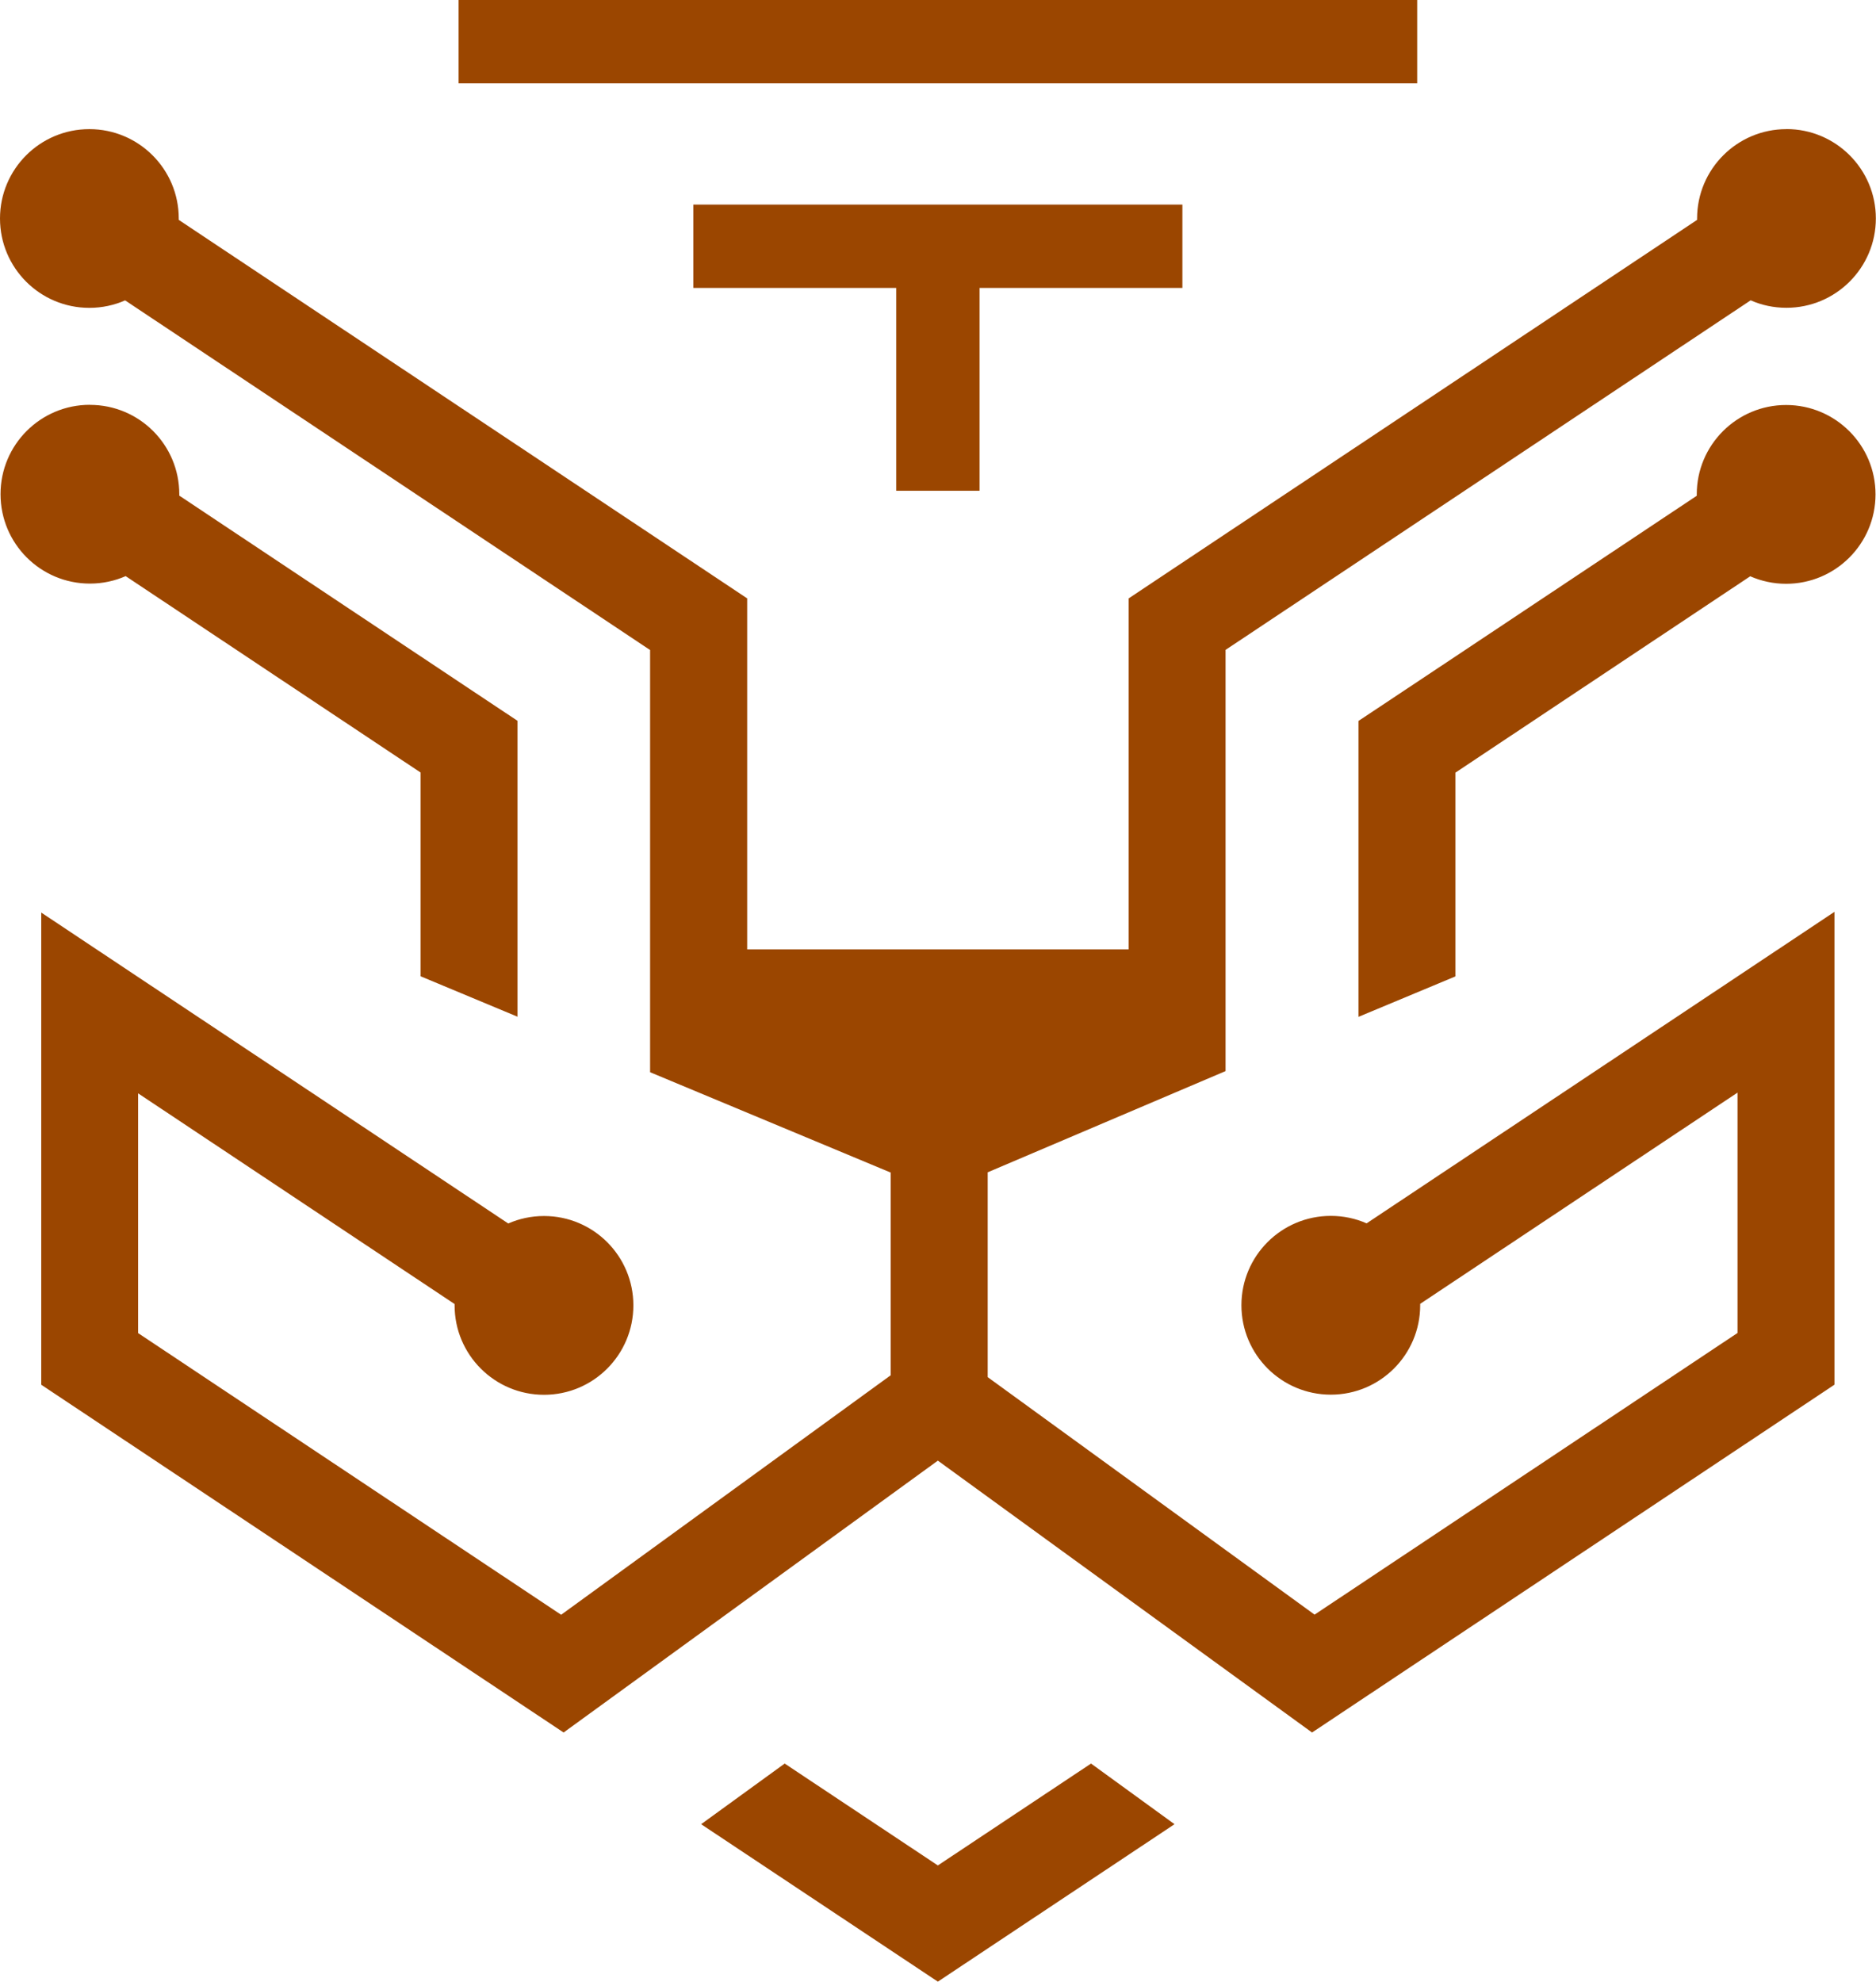 <svg xmlns="http://www.w3.org/2000/svg" width="925" height="977" viewBox="0 0 925 977" fill="none"><path d="M579.124 899.37L462.432 977L345.707 899.37L386.904 869.474L462.432 919.705L537.959 869.474L579.124 899.37ZM44.351 199.612C68.695 199.612 88.406 219.323 88.406 243.667V244.357L207.365 323.564L244.422 348.236L255.165 355.365V501.263L207.365 481.322V380.859L61.96 284.043C56.572 286.408 50.626 287.722 44.318 287.722C19.974 287.722 0.263 268.011 0.263 243.634C0.263 219.257 19.974 199.579 44.318 199.579L44.351 199.612ZM880.841 63.635C905.184 63.635 924.929 83.38 924.929 107.69C924.929 132.001 905.184 151.746 880.841 151.746C874.566 151.746 868.587 150.464 863.199 148.066L604.289 320.41V528.071L487.005 577.974V678.962L648.179 796.049L856.727 657.181V538.682L700.251 642.825V643.514C700.251 667.858 680.539 687.602 656.195 687.602C631.852 687.602 612.107 667.858 612.107 643.514C612.107 619.171 631.852 599.459 656.195 599.459C662.503 599.459 668.449 600.773 673.837 603.139L856.727 481.387L904.527 449.553V682.675L646.931 854.165L605.767 824.269L525.935 766.284L462.432 720.126L453.43 726.664L395.774 768.551L277.899 854.165L20.336 682.707V449.915L98.557 501.986L250.599 603.204C255.987 600.839 261.966 599.525 268.241 599.525C292.584 599.525 312.296 619.236 312.296 643.58C312.296 667.924 292.584 687.668 268.241 687.668C243.897 687.668 224.152 667.924 224.152 643.58V642.923L68.103 539.044V657.247L276.684 796.114L439.172 678.042V578.105L320.542 528.629V320.476L61.697 148.099C56.309 150.464 50.33 151.778 44.055 151.778C19.712 151.778 0 132.067 0 107.723C0 83.38 19.712 63.668 44.055 63.668C68.399 63.668 88.143 83.412 88.143 107.723V108.413L368.408 295.015V468.082H556.521V295.015L836.786 108.413V107.723C836.786 83.412 856.497 63.668 880.841 63.668V63.635ZM482.997 141.956V241.959H441.899V141.956H341.863V100.857H583V141.956H482.997ZM482.997 41.099H226.124V0H698.772V41.099H482.997ZM863.002 284.108L717.63 380.924V481.387L669.829 501.329V355.431L680.572 348.302L717.663 323.63L836.621 244.422V243.733C836.621 219.389 856.366 199.677 880.676 199.677C904.987 199.677 924.764 219.389 924.764 243.733C924.764 268.076 905.02 287.821 880.676 287.821C874.434 287.821 868.455 286.507 863.035 284.141L863.002 284.108Z" fill="#9B4600"></path></svg>